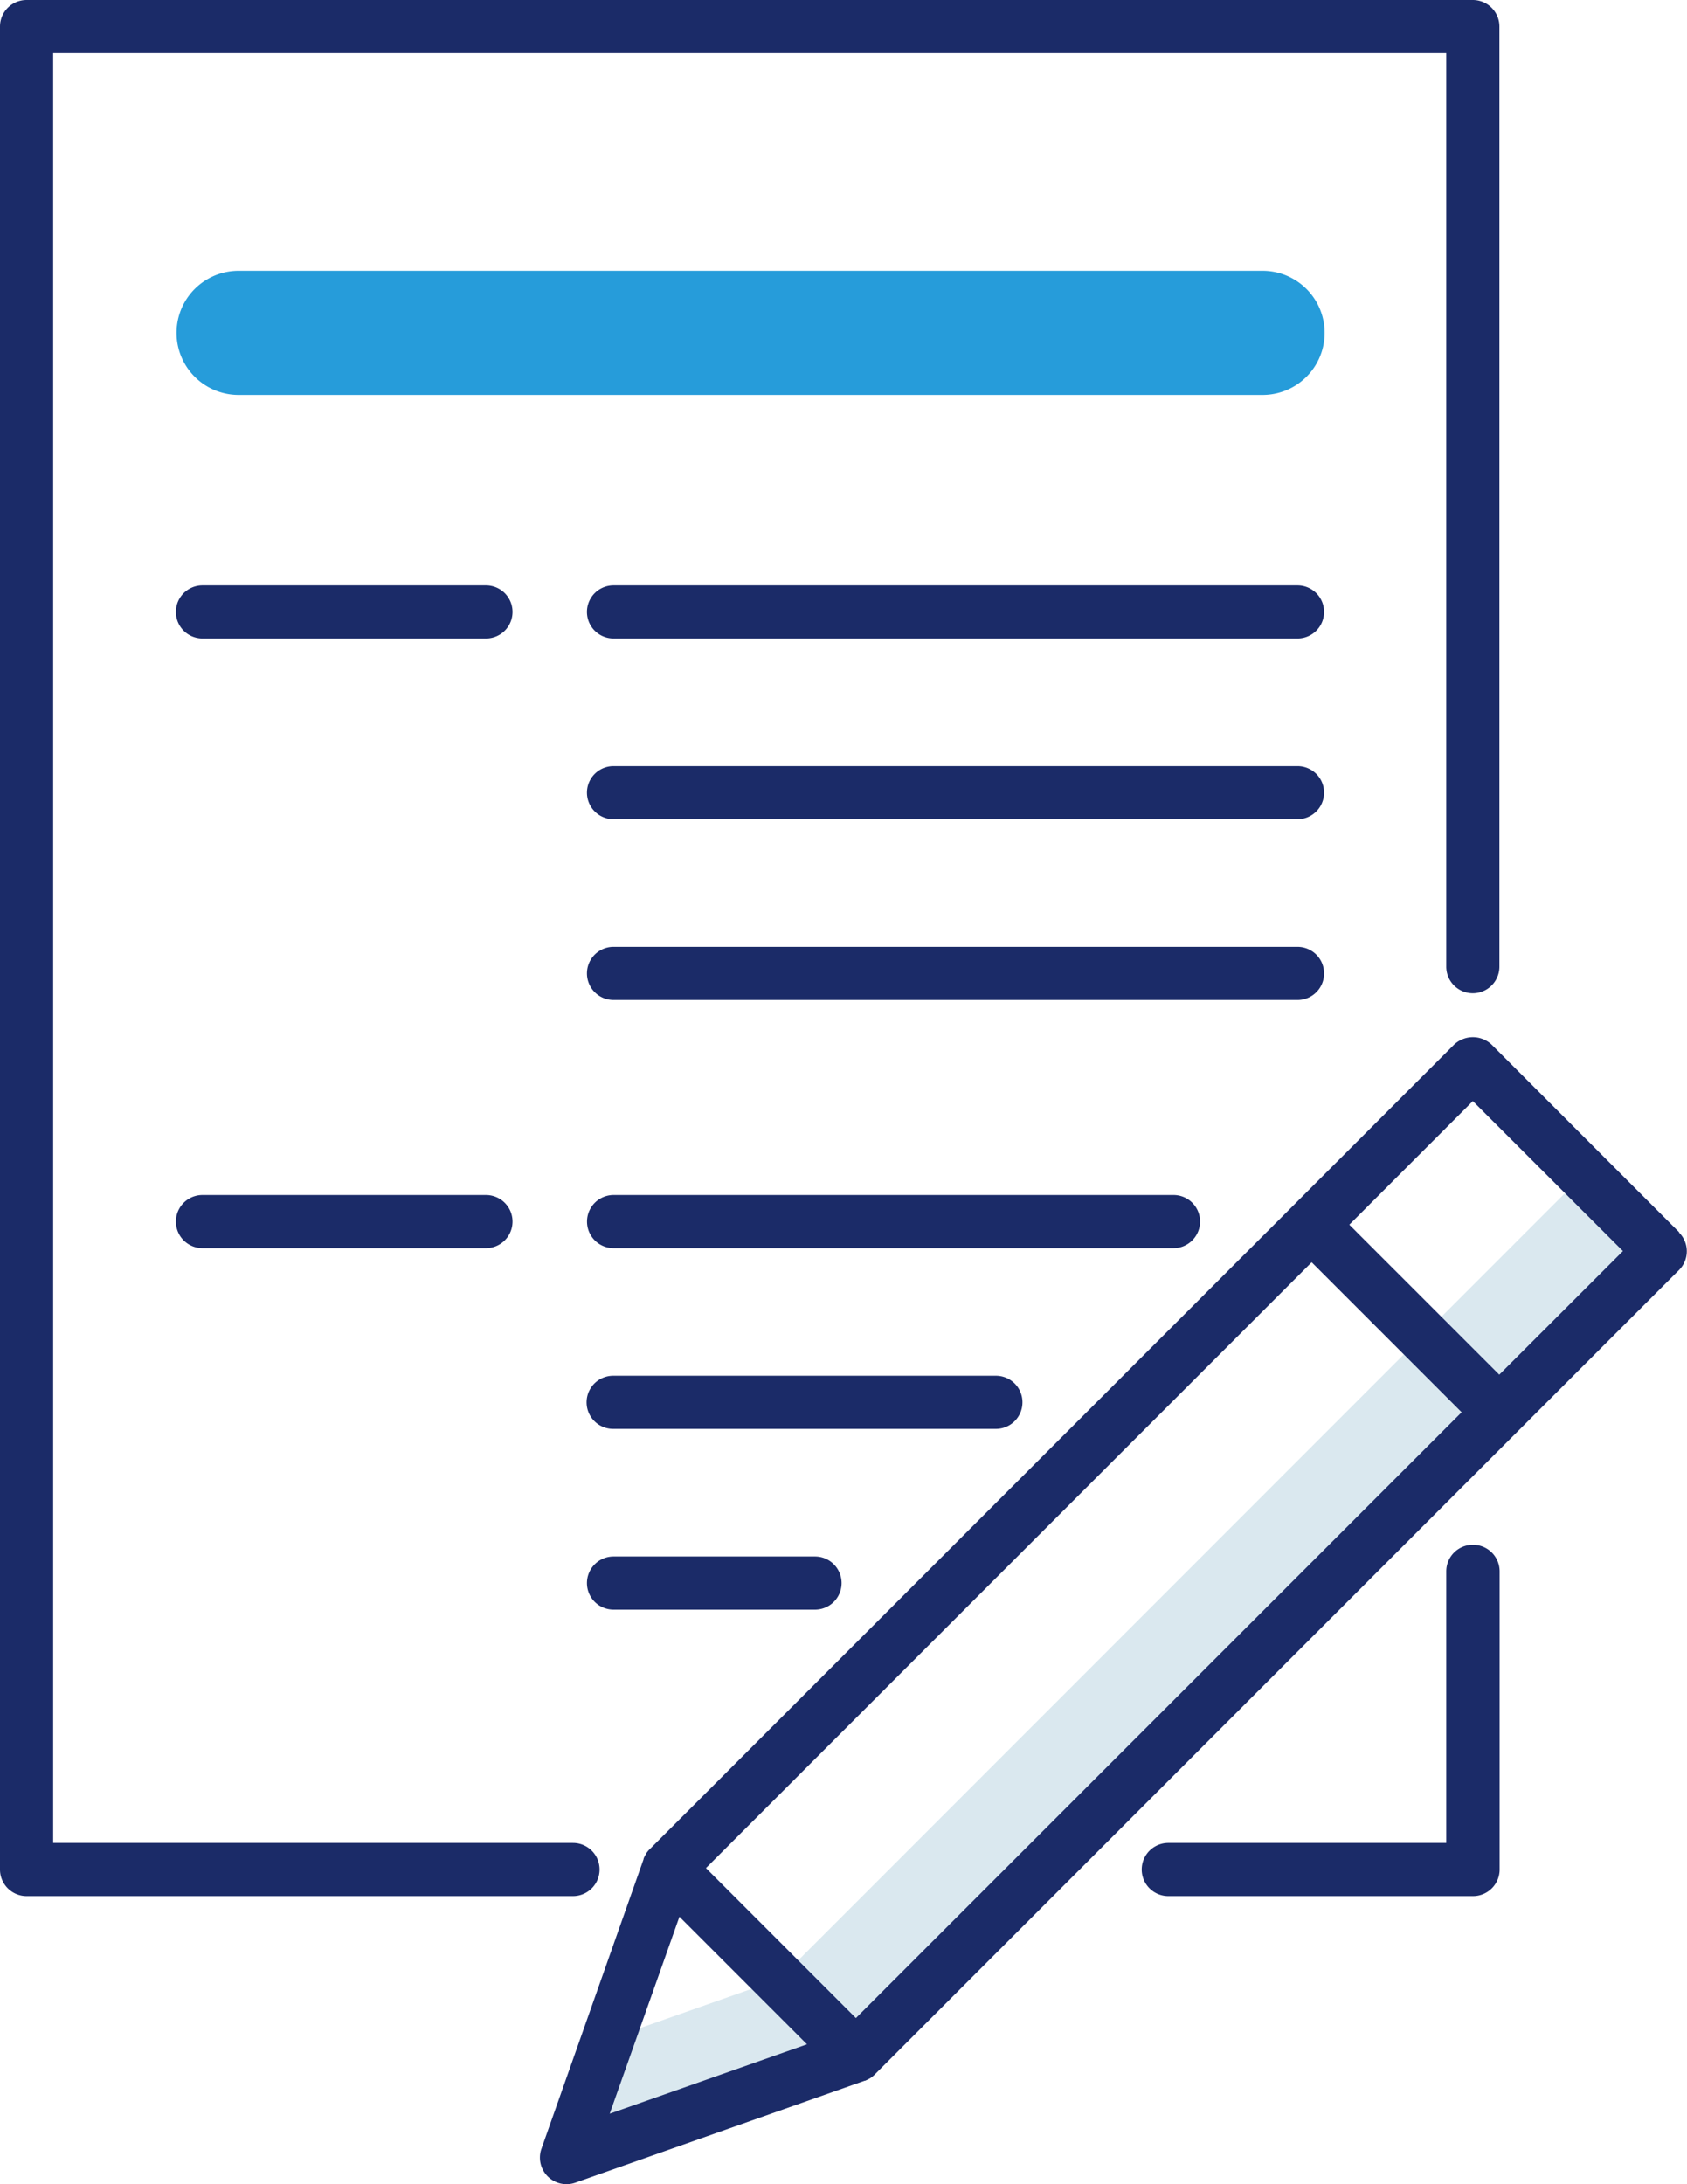 <svg xmlns="http://www.w3.org/2000/svg" viewBox="0 0 238.04 308.14">
  <defs>
    <style>
      .cls-1 {
        fill: #269cda;
      }

      .cls-2 {
        fill: #dae8ef;
      }

      .cls-3 {
        fill: #1b2b68;
      }
    </style>
  </defs>
  <g id="Layer_2" data-name="Layer 2">
    <g id="Text">
      <g>
        <path class="cls-1" d="M178.15,55.72H33.67a8.76,8.76,0,0,1,0-17.52H178.15a8.76,8.76,0,0,1,0,17.52Z"/>
        <path class="cls-2" d="M223.47,165.68,110,279.2l-24.14,8.49-5.87,16.7L120.77,290,234.29,176.5Z"/>
        <path class="cls-3" d="M207.82,217.94a3.75,3.75,0,0,0-3.75,3.75V260H164.85a3.75,3.75,0,0,0,0,7.5h43a3.75,3.75,0,0,0,3.75-3.75V221.69a3.75,3.75,0,0,0-3.75-3.75Z"/>
        <path class="cls-3" d="M84.6,263.75A3.75,3.75,0,0,0,80.85,260H7.5V7.5H204.07V136.38a3.75,3.75,0,0,0,7.5,0V3.75A3.75,3.75,0,0,0,207.82,0H3.75A3.75,3.75,0,0,0,0,3.75v260a3.75,3.75,0,0,0,3.75,3.75h77.1a3.75,3.75,0,0,0,3.75-3.75Z"/>
        <path class="cls-3" d="M68.57,82.58h-40a3.75,3.75,0,0,0,0,7.5h40a3.75,3.75,0,0,0,0-7.5Z"/>
        <path class="cls-3" d="M183.08,82.58H86.57a3.75,3.75,0,0,0,0,7.5h96.51a3.75,3.75,0,0,0,0-7.5Z"/>
        <path class="cls-3" d="M183.08,108.08H86.57a3.75,3.75,0,0,0,0,7.5h96.51a3.75,3.75,0,0,0,0-7.5Z"/>
        <path class="cls-3" d="M186.83,137.33a3.75,3.75,0,0,0-3.75-3.75H86.57a3.75,3.75,0,0,0,0,7.5h96.51a3.74,3.74,0,0,0,3.75-3.75Z"/>
        <path class="cls-3" d="M68.57,168.59h-40a3.75,3.75,0,0,0,0,7.5h40a3.75,3.75,0,0,0,0-7.5Z"/>
        <path class="cls-3" d="M169.33,172.34a3.74,3.74,0,0,0-3.75-3.75h-79a3.75,3.75,0,1,0,0,7.5h79a3.75,3.75,0,0,0,3.75-3.75Z"/>
        <path class="cls-3" d="M144.27,197.84a3.74,3.74,0,0,0-3.75-3.75h-54a3.75,3.75,0,1,0,0,7.5h54a3.75,3.75,0,0,0,3.75-3.75Z"/>
        <path class="cls-3" d="M86.57,219.59a3.75,3.75,0,1,0,0,7.5H115a3.75,3.75,0,1,0,0-7.5Z"/>
        <path class="cls-3" d="M236.94,173.85l-26.46-26.47a3.86,3.86,0,0,0-5.31,0l-22.73,22.74h0L91.66,260.9a3.24,3.24,0,0,0-.5.62l-.1.2a3,3,0,0,0-.25.51.43.43,0,0,1,0,.07L76.4,303.14a3.75,3.75,0,0,0,4.78,4.79L122,293.55l.07,0a5,5,0,0,0,.52-.25l.19-.1a3.71,3.71,0,0,0,.63-.51l90.76-90.77h0l22.74-22.74a3.74,3.74,0,0,0,0-5.3ZM120.77,284.71,99.61,263.55l85.47-85.47,21.16,21.16Zm-24.9-14.3,18,18-27.84,9.79Zm115.68-76.47-21.16-21.16,17.43-17.44L229,176.5Z"/>
      </g>
    </g>
  </g>
</svg>
